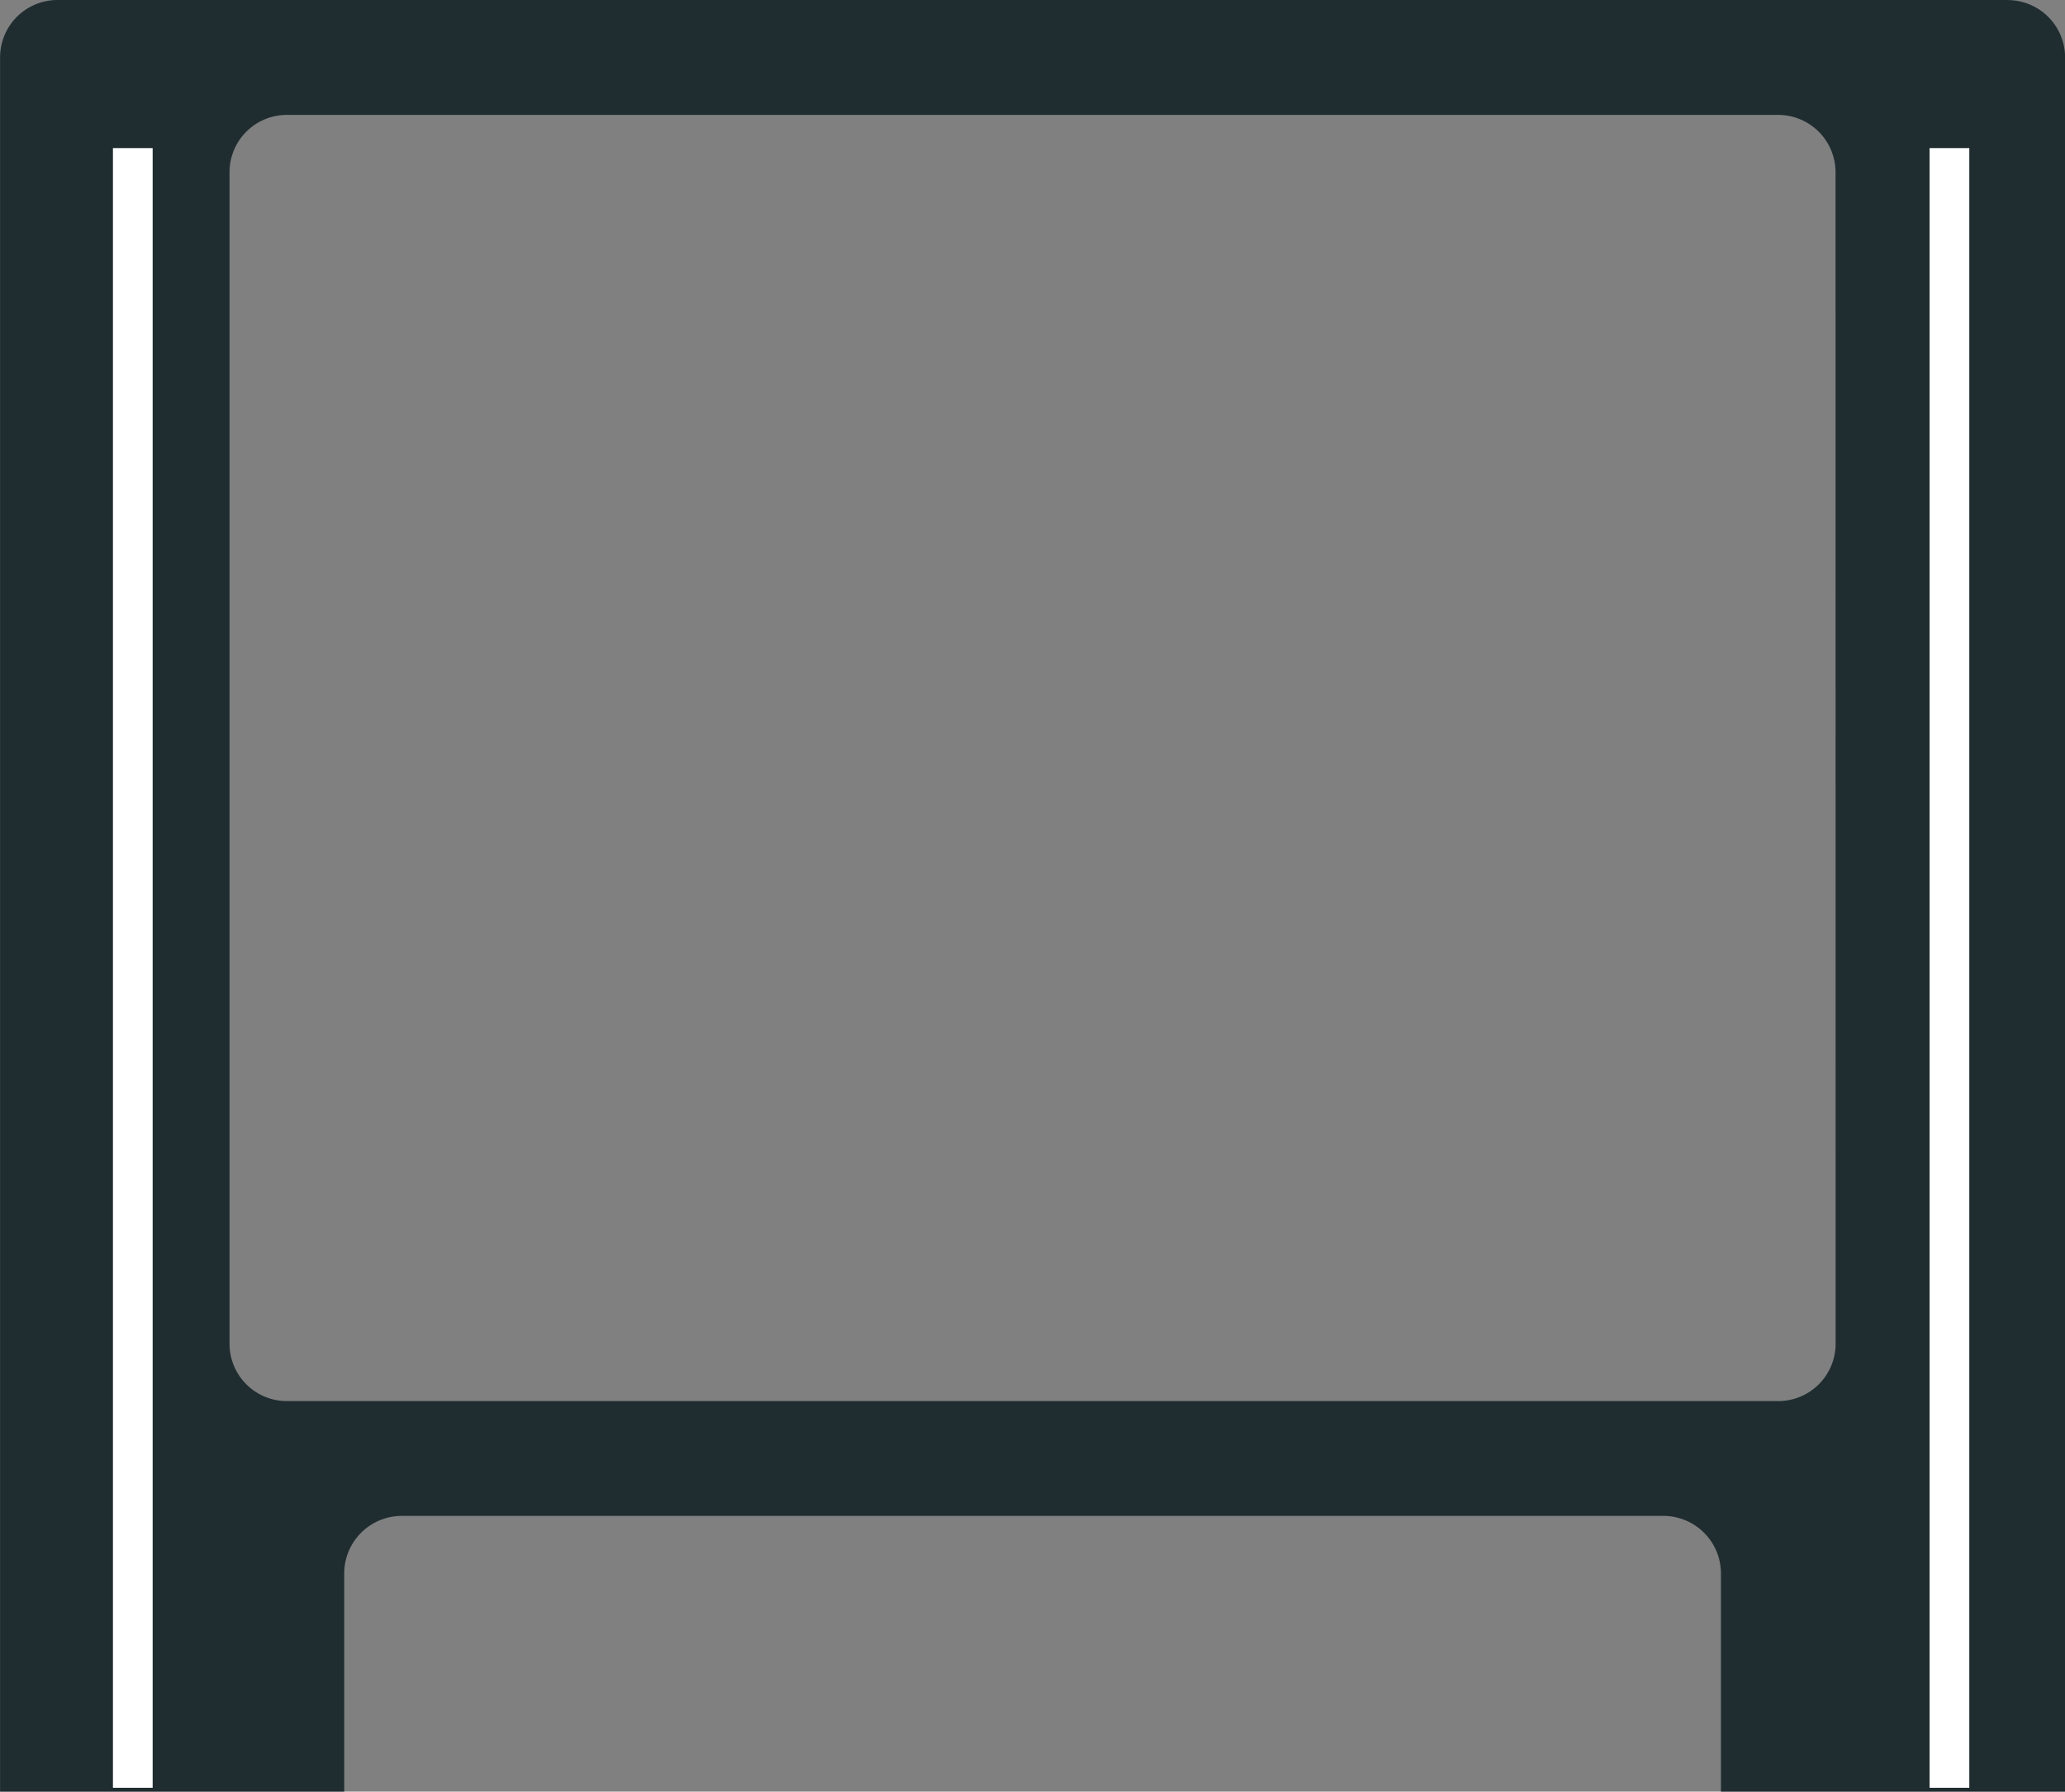 <svg id="icon_partition" xmlns="http://www.w3.org/2000/svg" width="26" height="22.563" viewBox="0 0 26 22.563">
  <rect x="0" y="0" width="26" height="22.563" fill="#808080" stroke="none"/>
  <g id="グループ_2196" data-name="グループ 2196">
    <path id="パス_482" data-name="パス 482" d="M26.024,30.92H1.469a.723.723,0,0,0-.722.723v21.84H5.08V50.734a.725.725,0,0,1,.722-.723H21.691a.725.725,0,0,1,.723.723v2.749h4.333V31.644h0a.723.723,0,0,0-.722-.723M23.858,47.845a.723.723,0,0,1-.722.72H4.358a.722.722,0,0,1-.722-.72V33.087a.722.722,0,0,1,.722-.72H23.135a.723.723,0,0,1,.722.72Z" transform="translate(-0.746 -30.92)" fill="#1f2d30"/>
  </g>
  <line id="線_33" data-name="線 33" y2="20.65" transform="translate(24.545 1.865)" fill="none" stroke="#fff" stroke-width="0.5"/>
  <line id="線_34" data-name="線 34" y2="20.65" transform="translate(1.672 1.865)" fill="none" stroke="#fff" stroke-width="0.5"/>
</svg>
